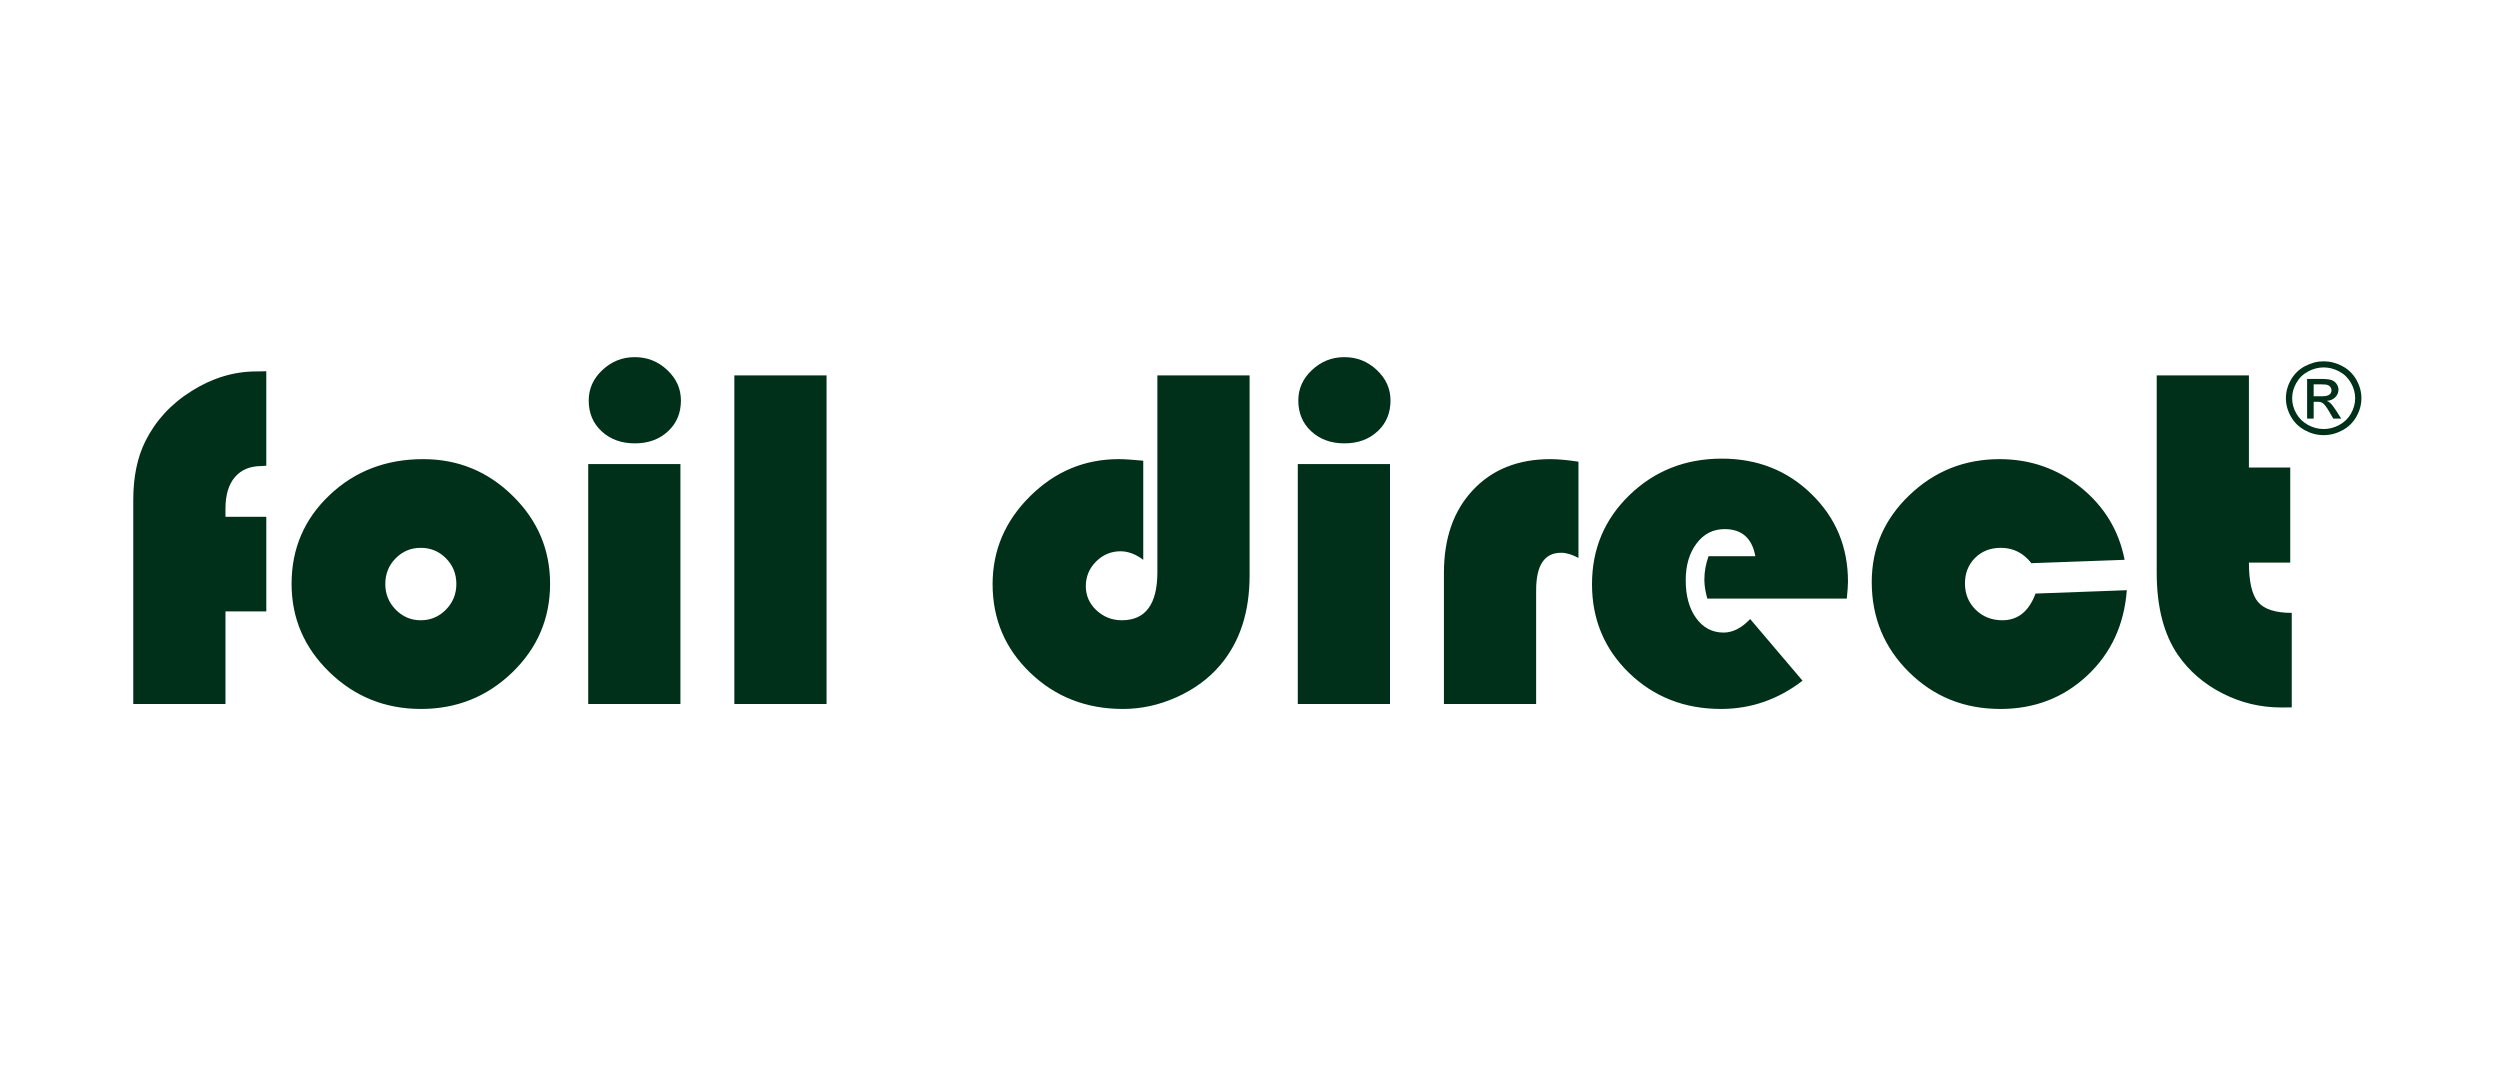 <?xml version="1.0" encoding="utf-8"?>
<svg xmlns="http://www.w3.org/2000/svg" width="469" height="200" viewBox="0 0 469 200" fill="none">
<path d="M49.957 96.949V114.697H42.3V132.075H25V93.776C25 89.493 25.756 85.826 27.253 82.807C29.176 78.94 32.059 75.782 35.95 73.348C39.842 70.898 43.891 69.681 48.113 69.681L49.956 69.65V87.368C49.562 87.414 49.263 87.429 49.09 87.429C46.916 87.429 45.245 88.123 44.064 89.51C42.882 90.896 42.299 92.868 42.299 95.425V96.951H49.957L49.957 96.949ZM79.389 86.135C85.927 86.135 91.52 88.43 96.184 93.021C100.864 97.612 103.196 103.112 103.196 109.521C103.196 116.022 100.832 121.568 96.106 126.144C91.363 130.719 85.659 132.999 78.979 132.999C72.283 132.999 66.563 130.704 61.822 126.113C57.079 121.522 54.7 115.991 54.7 109.521C54.7 102.927 57.079 97.381 61.822 92.882C66.564 88.384 72.425 86.135 79.389 86.135ZM78.932 102.773C77.072 102.773 75.513 103.436 74.221 104.745C72.929 106.054 72.283 107.657 72.283 109.566C72.283 111.431 72.929 113.033 74.237 114.373C75.545 115.699 77.104 116.361 78.932 116.361C80.775 116.361 82.351 115.699 83.658 114.373C84.966 113.033 85.612 111.431 85.612 109.566C85.612 107.656 84.967 106.054 83.674 104.745C82.383 103.435 80.807 102.773 78.932 102.773ZM127.648 87.059V132.076H110.348V87.059H127.648ZM119.092 67C121.44 67 123.456 67.801 125.174 69.419C126.891 71.021 127.742 72.931 127.742 75.135C127.742 77.476 126.938 79.418 125.316 80.912C123.693 82.421 121.629 83.176 119.092 83.176C116.572 83.176 114.492 82.421 112.869 80.912C111.246 79.418 110.443 77.476 110.443 75.135C110.443 72.931 111.294 71.021 113.011 69.419C114.728 67.801 116.744 67 119.092 67ZM155.062 70.42V132.076H137.762V70.42H155.062ZM217.123 70.42H234.423V107.965C234.423 114.866 232.58 120.474 228.876 124.819C226.749 127.315 224.04 129.302 220.763 130.781C217.485 132.261 214.114 133 210.663 133C203.794 133 197.996 130.736 193.285 126.221C188.574 121.708 186.211 116.161 186.211 109.583C186.211 103.236 188.558 97.735 193.238 93.098C197.917 88.461 203.447 86.135 209.86 86.135C210.869 86.135 212.412 86.227 214.476 86.427V105.022C213.058 103.96 211.64 103.42 210.222 103.42C208.426 103.42 206.897 104.067 205.621 105.345C204.345 106.624 203.699 108.165 203.699 109.983C203.699 111.724 204.361 113.234 205.684 114.482C207.024 115.73 208.599 116.361 210.459 116.361C214.902 116.361 217.123 113.357 217.123 107.333V70.42ZM260.766 87.059V132.076H243.466V87.059H260.766ZM252.21 67C254.558 67 256.574 67.801 258.292 69.419C260.009 71.021 260.86 72.931 260.86 75.135C260.86 77.476 260.056 79.418 258.434 80.912C256.811 82.421 254.747 83.176 252.21 83.176C249.69 83.176 247.61 82.421 245.988 80.912C244.364 79.418 243.561 77.476 243.561 75.135C243.561 72.931 244.412 71.021 246.129 69.419C247.846 67.801 249.862 67 252.21 67ZM296.121 86.612V104.668C294.924 104.021 293.836 103.698 292.86 103.698C289.741 103.698 288.18 106.04 288.18 110.723V132.076H270.88V107.472C270.88 100.971 272.692 95.794 276.332 91.927C279.955 88.06 284.809 86.134 290.858 86.134C292.214 86.134 293.963 86.289 296.121 86.612ZM346.46 112.294H320.29C319.928 111 319.738 109.83 319.738 108.75C319.738 107.256 320.006 105.777 320.526 104.344H329.302C328.688 100.955 326.765 99.26 323.536 99.26C321.378 99.26 319.629 100.154 318.274 101.956C316.919 103.743 316.241 106.054 316.241 108.858C316.241 111.784 316.887 114.142 318.195 115.959C319.503 117.762 321.22 118.671 323.348 118.671C325.065 118.671 326.735 117.824 328.327 116.129L338.158 127.699C333.573 131.227 328.468 132.999 322.859 132.999C316.037 132.999 310.286 130.749 305.638 126.267C300.99 121.768 298.659 116.221 298.659 109.581C298.659 102.987 301.006 97.41 305.701 92.865C310.412 88.321 316.179 86.04 323.016 86.04C329.697 86.04 335.321 88.259 339.859 92.711C344.412 97.148 346.681 102.617 346.681 109.134C346.681 109.797 346.602 110.845 346.461 112.293L346.46 112.294ZM381.863 111.354L398.989 110.723C398.5 117.209 396.027 122.555 391.568 126.73C387.109 130.905 381.673 133 375.276 133C368.501 133 362.798 130.704 358.134 126.098C353.471 121.492 351.139 115.853 351.139 109.182C351.139 102.835 353.487 97.412 358.197 92.898C362.908 88.385 368.549 86.135 375.134 86.135C380.885 86.135 385.958 87.907 390.37 91.45C394.765 95.008 397.507 99.523 398.578 105.022L381.09 105.654C379.577 103.728 377.671 102.773 375.371 102.773C373.402 102.773 371.779 103.404 370.518 104.667C369.257 105.93 368.627 107.533 368.627 109.459C368.627 111.415 369.289 113.048 370.628 114.373C371.968 115.699 373.638 116.361 375.638 116.361C378.553 116.361 380.634 114.697 381.863 111.354ZM421.898 70.42V87.706H429.649V105.546H421.898C421.898 109.12 422.464 111.586 423.615 112.941C424.765 114.297 426.876 114.975 429.932 114.975V132.707C429.035 132.722 428.372 132.722 427.947 132.722C424.04 132.722 420.353 131.828 416.903 130.057C413.437 128.285 410.663 125.882 408.568 122.847C405.921 118.98 404.598 113.835 404.598 107.441V70.42H421.898Z" fill="#00301A"/>
<path d="M435.924 67.781C437.113 67.781 438.272 68.079 439.406 68.677C440.537 69.272 441.421 70.127 442.052 71.236C442.683 72.348 443 73.507 443 74.71C443 75.903 442.69 77.052 442.065 78.152C441.444 79.254 440.572 80.109 439.448 80.717C438.324 81.328 437.148 81.632 435.924 81.632C434.697 81.632 433.521 81.328 432.397 80.717C431.273 80.11 430.398 79.254 429.774 78.152C429.149 77.053 428.835 75.903 428.835 74.71C428.835 73.507 429.153 72.348 429.786 71.236C430.424 70.128 431.308 69.272 432.438 68.677C433.572 68.078 434.733 67.781 435.924 67.781ZM435.924 68.928C434.928 68.928 433.957 69.178 433.015 69.677C432.073 70.174 431.336 70.889 430.805 71.816C430.273 72.743 430.007 73.708 430.007 74.71C430.007 75.71 430.27 76.664 430.792 77.579C431.314 78.493 432.044 79.208 432.983 79.718C433.921 80.228 434.902 80.486 435.924 80.486C436.942 80.486 437.923 80.228 438.861 79.718C439.8 79.208 440.53 78.493 441.049 77.579C441.567 76.664 441.827 75.709 441.827 74.71C441.827 73.708 441.561 72.743 441.033 71.816C440.504 70.889 439.768 70.175 438.823 69.677C437.878 69.179 436.91 68.928 435.924 68.928ZM432.814 78.53V71.088H435.434C436.331 71.088 436.978 71.158 437.378 71.295C437.782 71.433 438.098 71.671 438.339 72.015C438.576 72.357 438.695 72.72 438.695 73.105C438.695 73.647 438.497 74.123 438.095 74.525C437.699 74.928 437.17 75.154 436.51 75.204C436.779 75.314 436.997 75.445 437.157 75.599C437.465 75.89 437.839 76.382 438.285 77.074L439.214 78.531H437.721L437.042 77.359C436.51 76.435 436.077 75.856 435.751 75.625C435.527 75.456 435.2 75.371 434.768 75.374H434.044V78.531L432.814 78.53ZM434.044 74.34H435.537C436.251 74.34 436.738 74.236 436.997 74.029C437.257 73.823 437.388 73.547 437.388 73.209C437.388 72.99 437.324 72.792 437.199 72.62C437.074 72.445 436.902 72.317 436.68 72.232C436.456 72.148 436.046 72.104 435.444 72.104H434.044L434.044 74.34Z" fill="#00301A"/>
</svg>